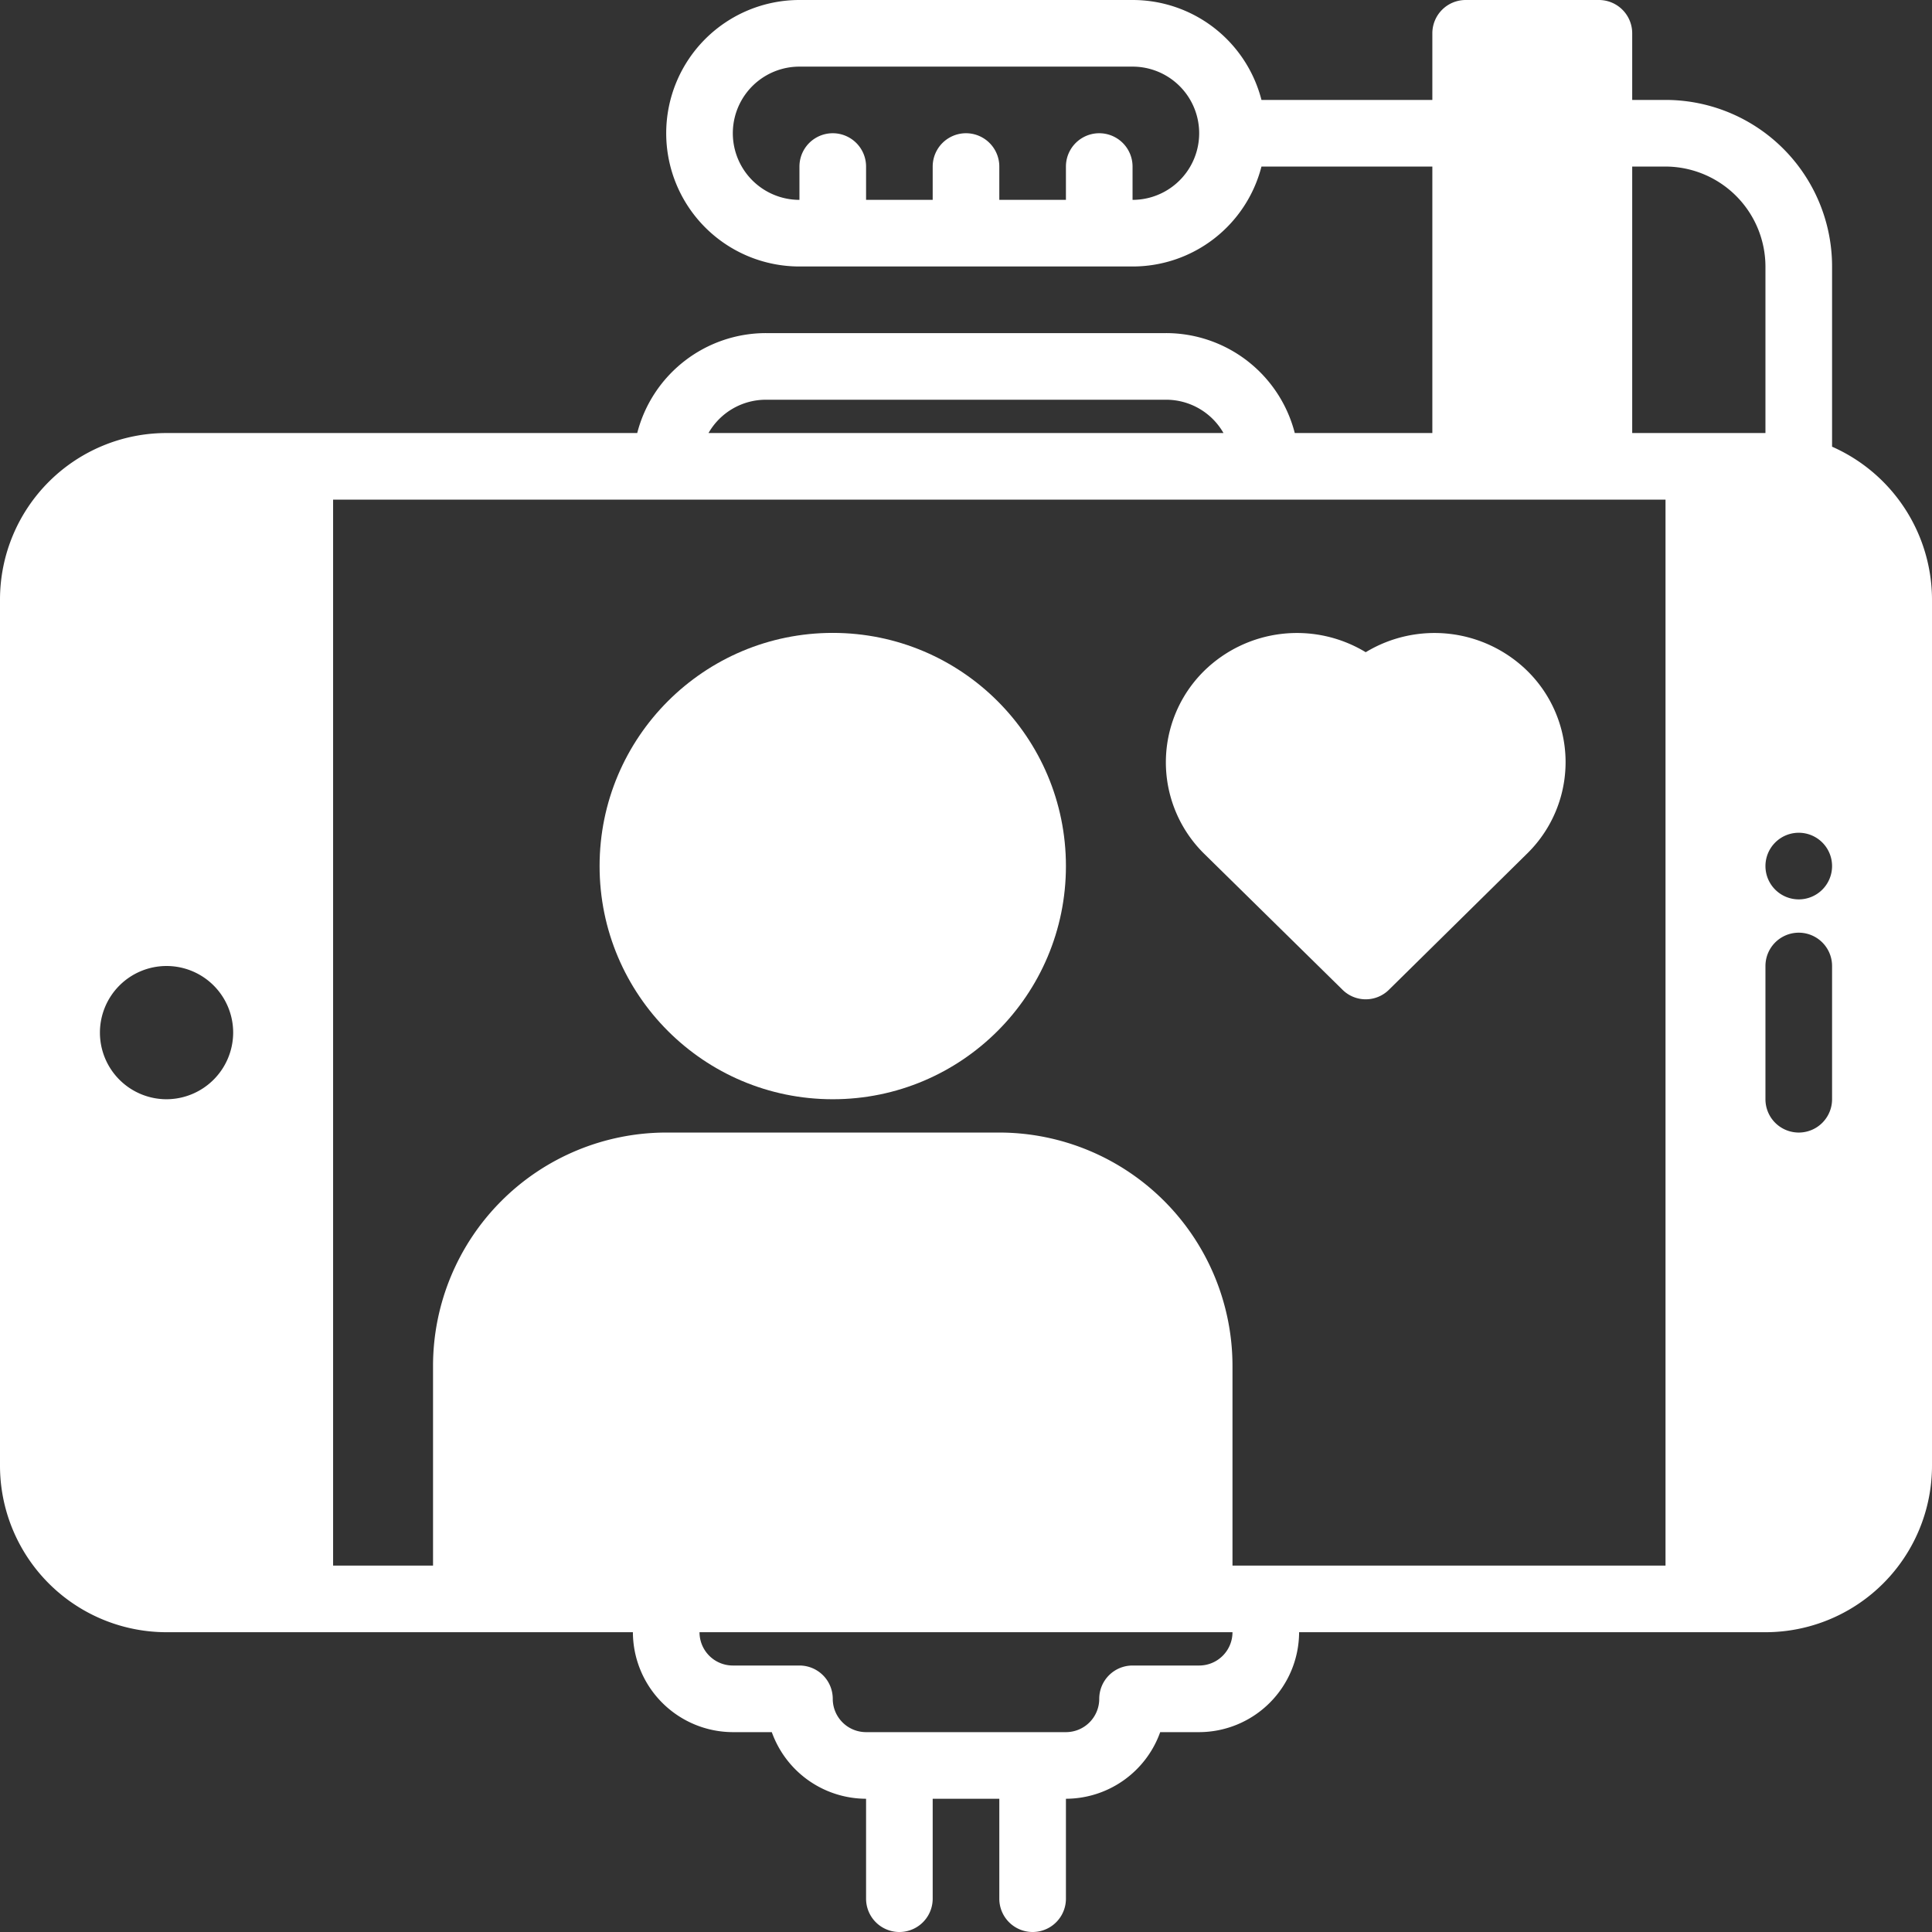 <?xml version="1.0" encoding="UTF-8" standalone="no"?><svg xmlns="http://www.w3.org/2000/svg" xmlns:xlink="http://www.w3.org/1999/xlink" data-name="Layer 10" fill="#ffffff" height="58" preserveAspectRatio="xMidYMid meet" version="1" viewBox="3.0 3.0 58.0 58.0" width="58" zoomAndPan="magnify"><rect x="3.0" y="3.0" width="58.0" height="58.0" fill="#333333" stroke="none"/><g id="change1_1"><path d="M58,16.41V11a5,5,0,0,0-5-5H52V4a1,1,0,0,0-1-1H47a1,1,0,0,0-1,1V6H40.87A3.992,3.992,0,0,0,37,3H27a4,4,0,0,0,0,8H37a3.992,3.992,0,0,0,3.87-3H46v8H41.87A3.992,3.992,0,0,0,38,13H26a3.992,3.992,0,0,0-3.87,3H8a5,5,0,0,0-5,5V47a5,5,0,0,0,5,5H22a3.009,3.009,0,0,0,3,3h1.17A3.014,3.014,0,0,0,29,57v3a1,1,0,0,0,2,0V57h2v3a1,1,0,0,0,2,0V57a3.014,3.014,0,0,0,2.83-2H39a3.009,3.009,0,0,0,3-3H56a5,5,0,0,0,5-5V21A5.029,5.029,0,0,0,58,16.41ZM37,9V8a1,1,0,0,0-2,0V9H33V8a1,1,0,0,0-2,0V9H29V8a1,1,0,0,0-2,0V9a2,2,0,0,1,0-4H37A2,2,0,0,1,37,9ZM8,36a2,2,0,1,1,2-2A2.006,2.006,0,0,1,8,36ZM26,15H38a1.984,1.984,0,0,1,1.73,1H24.27A1.984,1.984,0,0,1,26,15ZM39,53H37a1,1,0,0,0-1,1,1,1,0,0,1-1,1H29a1,1,0,0,1-1-1,1,1,0,0,0-1-1H25a1,1,0,0,1-1-1H40A1,1,0,0,1,39,53Zm14-3H40V44a7.008,7.008,0,0,0-7-7H23a7.008,7.008,0,0,0-7,7v6H13V18H53V50ZM52,16V8h1a3.009,3.009,0,0,1,3,3v5H52Zm6,20a1,1,0,0,1-2,0V32a1,1,0,0,1,2,0v4Zm-1-6a1,1,0,1,1,1-1A1,1,0,0,1,57,30Z" fill="inherit"/></g><g id="change1_2"><circle cx="28" cy="29" fill="inherit" r="7"/></g><g id="change1_3"><path d="M44,22.58a3.981,3.981,0,0,0-4.84.55,3.852,3.852,0,0,0,0,5.51l4.14,4.07a0.99,0.99,0,0,0,1.4,0l4.14-4.08a3.84,3.84,0,0,0,0-5.5A3.981,3.981,0,0,0,44,22.58Z" fill="inherit"/></g></svg>